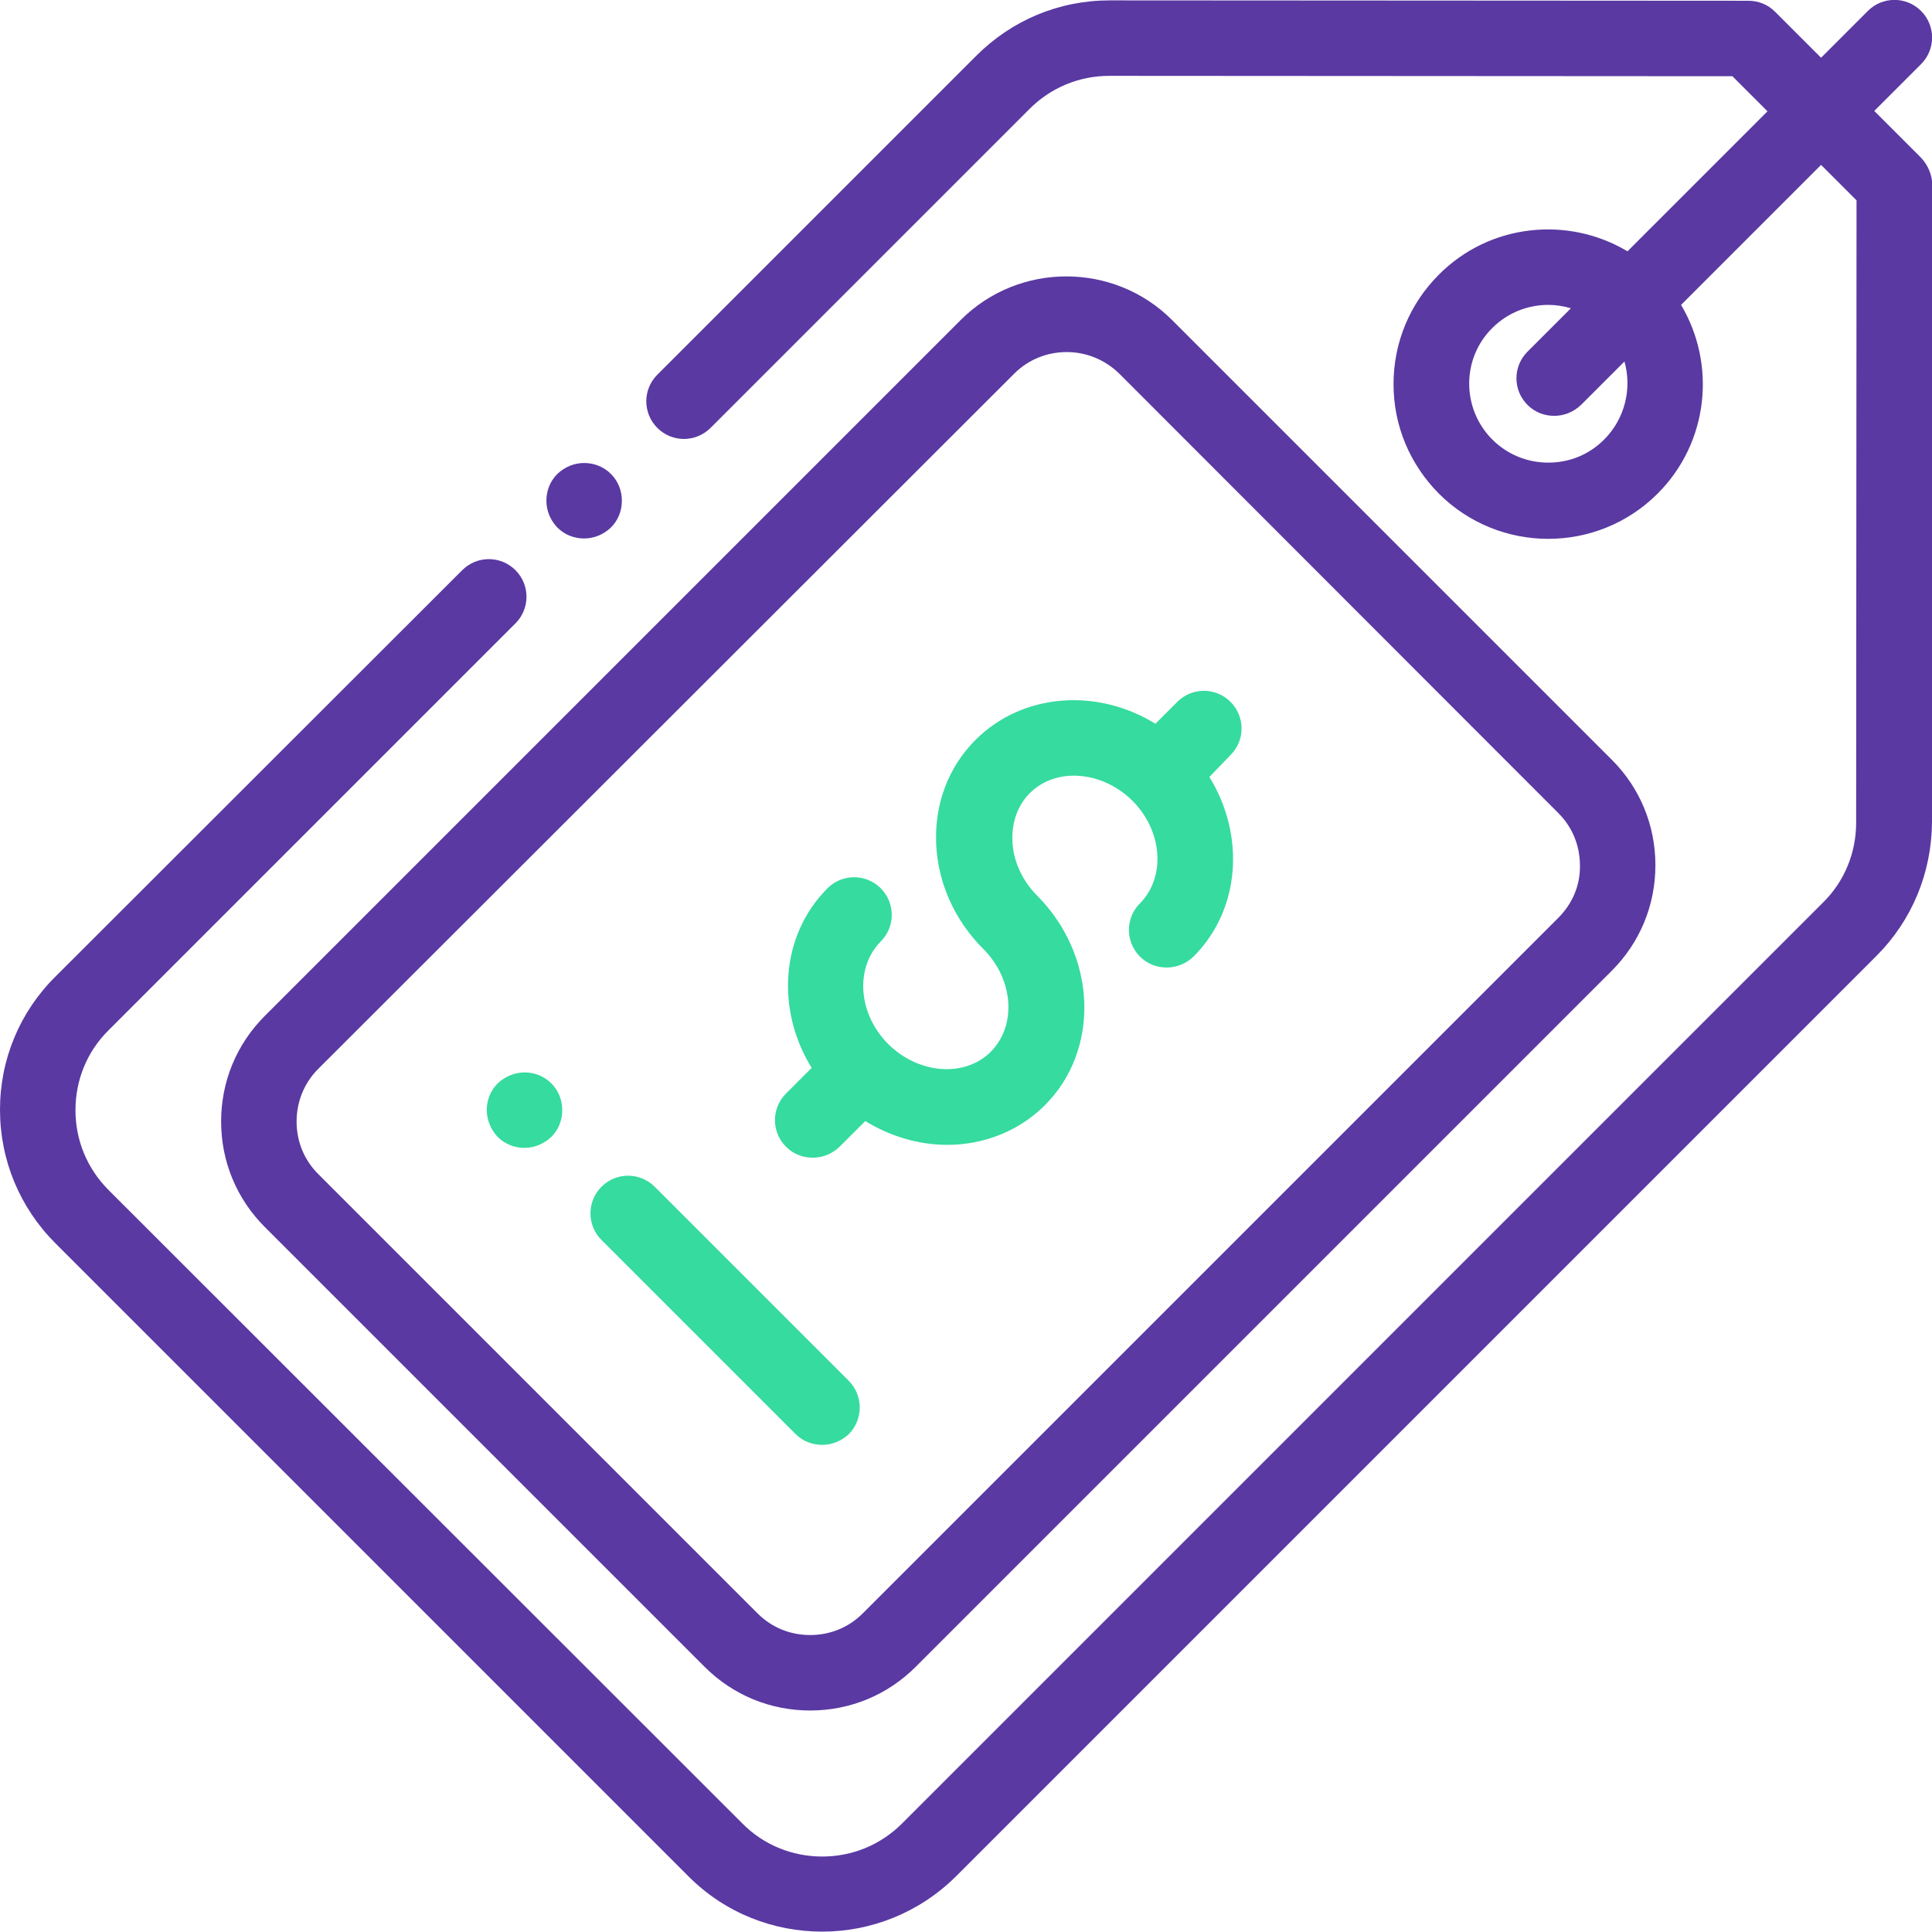 <svg xmlns="http://www.w3.org/2000/svg" xmlns:xlink="http://www.w3.org/1999/xlink" id="Capa_1" x="0px" y="0px" viewBox="0 0 512 512" style="enable-background:new 0 0 512 512;" xml:space="preserve"><style type="text/css">	.st0{fill:#5A39A2;}	.st1{fill:#35DB9F;}</style><g>	<g>		<path class="st0" d="M161.9,125.6c-1.9-1.9-4.4-2.9-7.1-2.9s-5.2,1.1-7.1,2.9c-1.9,1.9-2.9,4.4-2.9,7.1s1.1,5.2,2.9,7.1   c1.9,1.9,4.4,2.9,7.1,2.9s5.2-1.1,7.1-2.9c1.9-1.9,2.9-4.4,2.9-7.1S163.8,127.5,161.9,125.6z"></path>	</g></g><g>	<g>		<path class="st0" d="M509.1,41.8l-12.4-12.4L509.1,17c3.9-3.9,3.9-10.2,0-14.1S498.9-1,495,2.9l-12.4,12.4L470.4,3.1   c-1.9-1.9-4.4-2.9-7.1-2.9L294.1,0.1l0,0c-13.4,0-25.9,5.2-35.4,14.7l-84.5,84.5c-3.9,3.9-3.9,10.2,0,14.1s10.2,3.9,14.1,0   l84.5-84.5c5.7-5.7,13.2-8.8,21.2-8.8l0,0l165.1,0.1l9.3,9.3l-37.1,37.1c-15.7-9.4-36.5-7.4-50,6.2c-7.7,7.7-12,18-12,29   s4.3,21.2,12,29c8,8,18.5,12,29,12s21-4,29-12c13.5-13.5,15.6-34.2,6.2-50l37.1-37.1l9.4,9.4L491.9,218c0,8-3.1,15.6-8.8,21.2   l-244,244c-5.7,5.7-13.2,8.8-21.2,8.8s-15.6-3.1-21.2-8.8L28.8,315.4c-5.7-5.7-8.8-13.2-8.8-21.2s3.1-15.6,8.8-21.2l107.8-107.8   c3.9-3.9,3.9-10.2,0-14.1c-3.9-3.9-10.2-3.9-14.1,0L14.7,258.8C5.2,268.2,0,280.8,0,294.1s5.2,25.9,14.7,35.4l167.8,167.8   c9.8,9.8,22.6,14.6,35.4,14.6s25.6-4.9,35.4-14.6l244-244c9.4-9.4,14.6-22,14.7-35.4l0.1-169C512,46.3,510.9,43.7,509.1,41.8z    M425.1,116.5c-4,4-9.2,6.1-14.8,6.1c-5.6,0-10.9-2.2-14.8-6.1c-8.2-8.2-8.2-21.5,0-29.6c4.1-4.1,9.5-6.1,14.8-6.1   c2,0,4,0.3,6,0.9l-11.5,11.5c-3.9,3.9-3.9,10.2,0,14.1c2,2,4.5,2.9,7.1,2.9s5.1-1,7.1-2.9l11.5-11.5   C432.5,102.9,430.7,110.9,425.1,116.5z"></path>	</g></g><g>	<g>		<path class="st0" d="M427.2,201.4L310.6,84.8c-15.4-15.4-40.6-15.4-56,0L70.2,269.2c-7.5,7.5-11.6,17.4-11.6,28s4.1,20.5,11.6,28   l116.5,116.5c7.5,7.5,17.4,11.6,28,11.6s20.5-4.1,28-11.6l184.4-184.4c7.5-7.5,11.6-17.4,11.6-28S434.6,208.8,427.2,201.4z    M413,243.2L228.6,427.6c-3.7,3.7-8.6,5.7-13.9,5.7s-10.2-2-13.9-5.7L84.3,311.1c-3.7-3.7-5.7-8.6-5.7-13.9c0-5.2,2-10.2,5.7-13.9   L268.8,99c3.8-3.8,8.8-5.7,13.9-5.7c5,0,10,1.9,13.9,5.7L413,215.5c3.7,3.7,5.7,8.6,5.7,13.9C418.8,234.6,416.7,239.5,413,243.2z"></path>	</g></g><g>	<g>		<path class="st1" d="M326.1,200.1c3.9-3.9,3.9-10.2,0-14.1c-3.9-3.9-10.2-3.9-14.1,0l-5.8,5.8c-15.4-9.5-35.1-8.2-47.6,4.2   c-7.3,7.3-11,17.1-10.5,27.8c0.5,10.3,4.9,20.1,12.5,27.7l0,0c8,8,8.9,20.2,2,27.2c-6.9,6.9-19.1,6-27.2-2c-8-8-8.9-20.2-2-27.2   c3.9-3.9,3.9-10.2,0-14.1c-3.9-3.9-10.2-3.9-14.1,0c-12.5,12.5-13.7,32.2-4.2,47.6l-6.8,6.8c-3.9,3.9-3.9,10.2,0,14.1   c2,2,4.5,2.9,7.1,2.9s5.1-1,7.1-2.9l6.8-6.8c6.7,4.1,14.3,6.3,21.7,6.3c9.5,0,18.9-3.5,25.9-10.5c14.7-14.7,13.8-39.6-2-55.5l0,0   c-4-4-6.4-9.2-6.6-14.5c-0.2-5,1.4-9.5,4.6-12.7c6.9-6.9,19.1-6,27.2,2l0,0l0,0c8,8,8.9,20.2,2,27.2c-3.9,3.9-3.9,10.2,0,14.1   c2,2,4.5,2.9,7.1,2.9s5.1-1,7.1-2.9c12.5-12.5,13.7-32.2,4.2-47.6L326.1,200.1z"></path>	</g></g><g>	<g>		<path class="st1" d="M224.9,365.9l-51.4-51.4c-3.9-3.9-10.2-3.9-14.1,0c-3.9,3.9-3.9,10.2,0,14.1l51.4,51.4c2,2,4.5,2.9,7.1,2.9   s5.1-1,7.1-2.9C228.8,376.1,228.8,369.8,224.9,365.9z"></path>	</g></g><g>	<g>		<path class="st1" d="M146.1,287.1c-1.9-1.9-4.4-2.9-7.1-2.9c-2.6,0-5.2,1.1-7.1,2.9c-1.9,1.9-2.9,4.4-2.9,7.1   c0,2.6,1.1,5.2,2.9,7.1c1.9,1.9,4.4,2.9,7.1,2.9c2.6,0,5.2-1.1,7.1-2.9c1.9-1.9,2.9-4.4,2.9-7.1S148,289,146.1,287.1z"></path>	</g></g></svg>